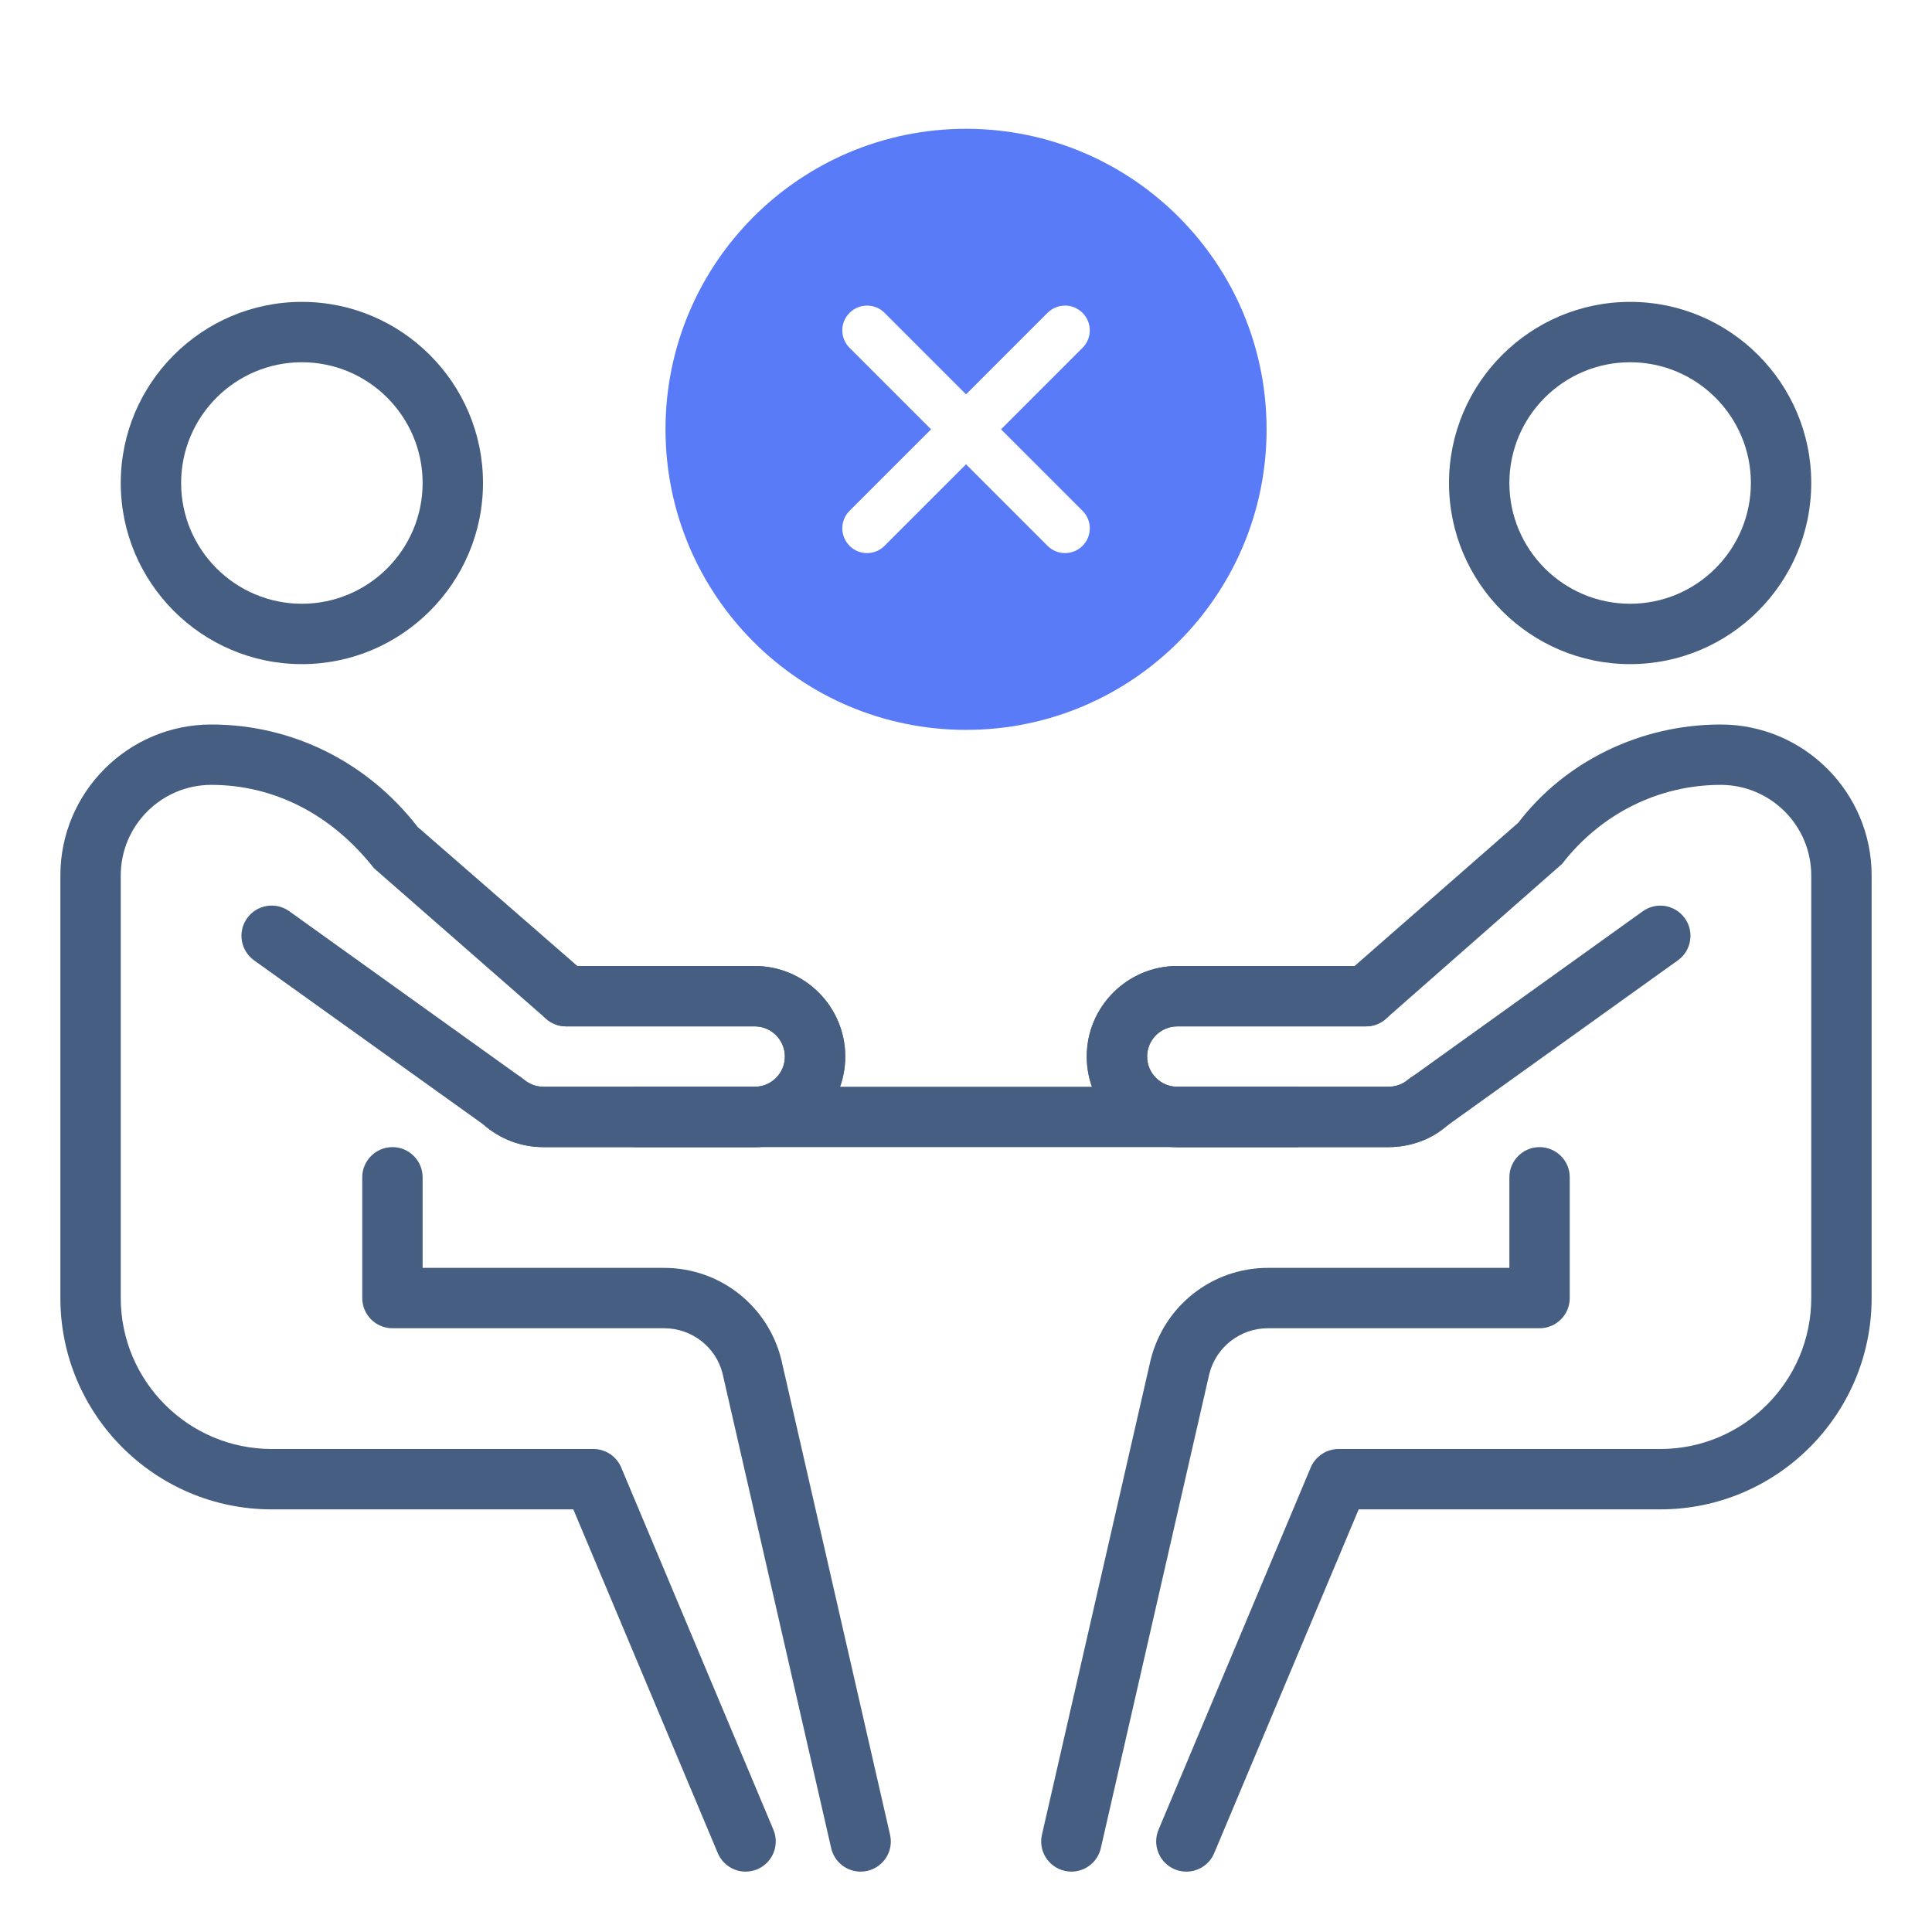 <svg width="60" height="60" viewBox="0 0 60 60" fill="none" xmlns="http://www.w3.org/2000/svg">
<path d="M50.625 20.625C47.524 20.625 45 18.101 45 15C45 11.899 47.524 9.375 50.625 9.375C53.726 9.375 56.25 11.899 56.25 15C56.25 18.101 53.726 20.625 50.625 20.625ZM50.625 11.25C48.557 11.25 46.875 12.932 46.875 15C46.875 17.068 48.557 18.75 50.625 18.75C52.693 18.75 54.375 17.068 54.375 15C54.375 12.932 52.693 11.25 50.625 11.25Z" fill="#455E82"/>
<path d="M33.274 58.125C33.204 58.125 33.133 58.117 33.064 58.101C32.557 57.984 32.242 57.482 32.359 56.977L35.734 42.233C36.156 40.543 37.652 39.375 39.375 39.375H46.875V36.562C46.875 36.045 47.295 35.625 47.812 35.625C48.33 35.625 48.75 36.045 48.75 36.562V40.312C48.75 40.83 48.33 41.25 47.812 41.25H39.375C38.514 41.25 37.766 41.835 37.556 42.669L34.187 57.396C34.087 57.831 33.701 58.125 33.274 58.125Z" fill="#455E82"/>
<path d="M36.844 58.125C36.722 58.125 36.6 58.101 36.48 58.052C36.004 57.851 35.779 57.302 35.979 56.824L40.706 45.574C40.854 45.227 41.196 45 41.572 45H51.562C54.146 45 56.25 42.896 56.25 40.312V27.188C56.25 25.637 54.988 24.375 53.438 24.375C51.514 24.375 49.719 25.269 48.512 26.829L43.037 31.642C42.866 31.793 42.647 31.875 42.42 31.875H36.562C36.045 31.875 35.625 32.295 35.625 32.812C35.625 33.33 36.045 33.75 36.562 33.75H43.125C43.354 33.75 43.571 33.667 43.742 33.519C44.13 33.18 44.722 33.216 45.066 33.606C45.407 33.996 45.367 34.586 44.979 34.929C44.466 35.377 43.807 35.625 43.125 35.625H36.562C35.012 35.625 33.75 34.363 33.75 32.812C33.75 31.262 35.012 30 36.562 30H42.068L47.153 25.549C48.593 23.661 50.929 22.5 53.438 22.5C56.021 22.5 58.125 24.604 58.125 27.188V40.312C58.125 43.931 55.181 46.875 51.562 46.875H42.195L37.708 57.551C37.558 57.909 37.209 58.125 36.844 58.125Z" fill="#455E82"/>
<path d="M43.125 35.625H36.562C35.012 35.625 33.75 34.363 33.75 32.812C33.75 31.262 35.012 30 36.562 30H42.42C42.938 30 43.358 30.42 43.358 30.938C43.358 31.455 42.938 31.875 42.42 31.875H36.562C36.045 31.875 35.625 32.295 35.625 32.812C35.625 33.33 36.045 33.75 36.562 33.75H43.125C43.354 33.75 43.571 33.667 43.742 33.519L51.017 28.301C51.437 27.999 52.022 28.097 52.324 28.517C52.626 28.937 52.528 29.524 52.108 29.824L44.904 34.986C44.466 35.377 43.807 35.625 43.125 35.625Z" fill="#455E82"/>
<path d="M9.375 20.625C6.274 20.625 3.75 18.101 3.75 15C3.75 11.899 6.274 9.375 9.375 9.375C12.476 9.375 15 11.899 15 15C15 18.101 12.476 20.625 9.375 20.625ZM9.375 11.25C7.307 11.25 5.625 12.932 5.625 15C5.625 17.068 7.307 18.75 9.375 18.75C11.443 18.75 13.125 17.068 13.125 15C13.125 12.932 11.443 11.25 9.375 11.25Z" fill="#455E82"/>
<path d="M26.726 58.125C26.299 58.125 25.913 57.831 25.813 57.396L22.438 42.651C22.234 41.835 21.486 41.25 20.625 41.25H12.188C11.67 41.25 11.25 40.83 11.25 40.312V36.562C11.25 36.045 11.67 35.625 12.188 35.625C12.705 35.625 13.125 36.045 13.125 36.562V39.375H20.625C22.348 39.375 23.844 40.543 24.262 42.214L27.641 56.979C27.758 57.484 27.442 57.986 26.936 58.102C26.867 58.117 26.797 58.125 26.726 58.125Z" fill="#455E82"/>
<path d="M23.156 58.125C22.791 58.125 22.444 57.909 22.292 57.551L17.805 46.875H8.438C4.819 46.875 1.875 43.931 1.875 40.312V27.188C1.875 24.604 3.979 22.5 6.562 22.5C9.071 22.5 11.408 23.661 12.971 25.682L17.931 30H23.438C24.988 30 26.25 31.262 26.25 32.812C26.25 34.363 24.988 35.625 23.438 35.625H16.875C16.194 35.625 15.536 35.379 15.023 34.931C14.633 34.59 14.591 33.998 14.932 33.608C15.274 33.218 15.868 33.178 16.256 33.517C16.427 33.667 16.646 33.75 16.875 33.75H23.438C23.955 33.75 24.375 33.33 24.375 32.812C24.375 32.295 23.955 31.875 23.438 31.875H17.58C17.353 31.875 17.134 31.793 16.963 31.642L11.612 26.961C10.281 25.269 8.486 24.375 6.562 24.375C5.012 24.375 3.75 25.637 3.75 27.188V40.312C3.75 42.896 5.854 45 8.438 45H18.427C18.804 45 19.146 45.227 19.292 45.574L24.019 56.824C24.219 57.302 23.994 57.851 23.518 58.052C23.4 58.101 23.278 58.125 23.156 58.125Z" fill="#455E82"/>
<path d="M23.438 35.625H16.875C16.194 35.625 15.536 35.379 15.023 34.931L7.89 29.824C7.47 29.522 7.372 28.937 7.674 28.515C7.976 28.095 8.561 27.997 8.983 28.299L16.185 33.461C16.427 33.667 16.646 33.75 16.875 33.75H23.438C23.955 33.75 24.375 33.33 24.375 32.812C24.375 32.295 23.955 31.875 23.438 31.875H17.58C17.062 31.875 16.642 31.455 16.642 30.938C16.642 30.42 17.062 30 17.58 30H23.438C24.988 30 26.25 31.262 26.25 32.812C26.25 34.363 24.988 35.625 23.438 35.625Z" fill="#455E82"/>
<path d="M19.688 33.75H40.312V35.625H19.688V33.75Z" fill="#455E82"/>
<path fill-rule="evenodd" clip-rule="evenodd" d="M30.001 22.667C35.156 22.667 39.335 18.488 39.335 13.333C39.335 8.179 35.156 4 30.001 4C24.847 4 20.668 8.179 20.668 13.333C20.668 18.488 24.847 22.667 30.001 22.667ZM33.619 10.802L31.088 13.333L33.619 15.864C33.92 16.165 33.92 16.651 33.619 16.951C33.319 17.251 32.832 17.252 32.532 16.951L30.001 14.42L27.47 16.951C27.17 17.252 26.683 17.252 26.384 16.951C26.084 16.651 26.083 16.164 26.384 15.864L28.915 13.333L26.384 10.802C26.083 10.502 26.083 10.015 26.384 9.716C26.684 9.416 27.171 9.415 27.47 9.716L30.001 12.247L32.532 9.716C32.833 9.415 33.319 9.415 33.619 9.716C33.919 10.016 33.92 10.503 33.619 10.802Z" fill="#597BF7"/>
</svg>
